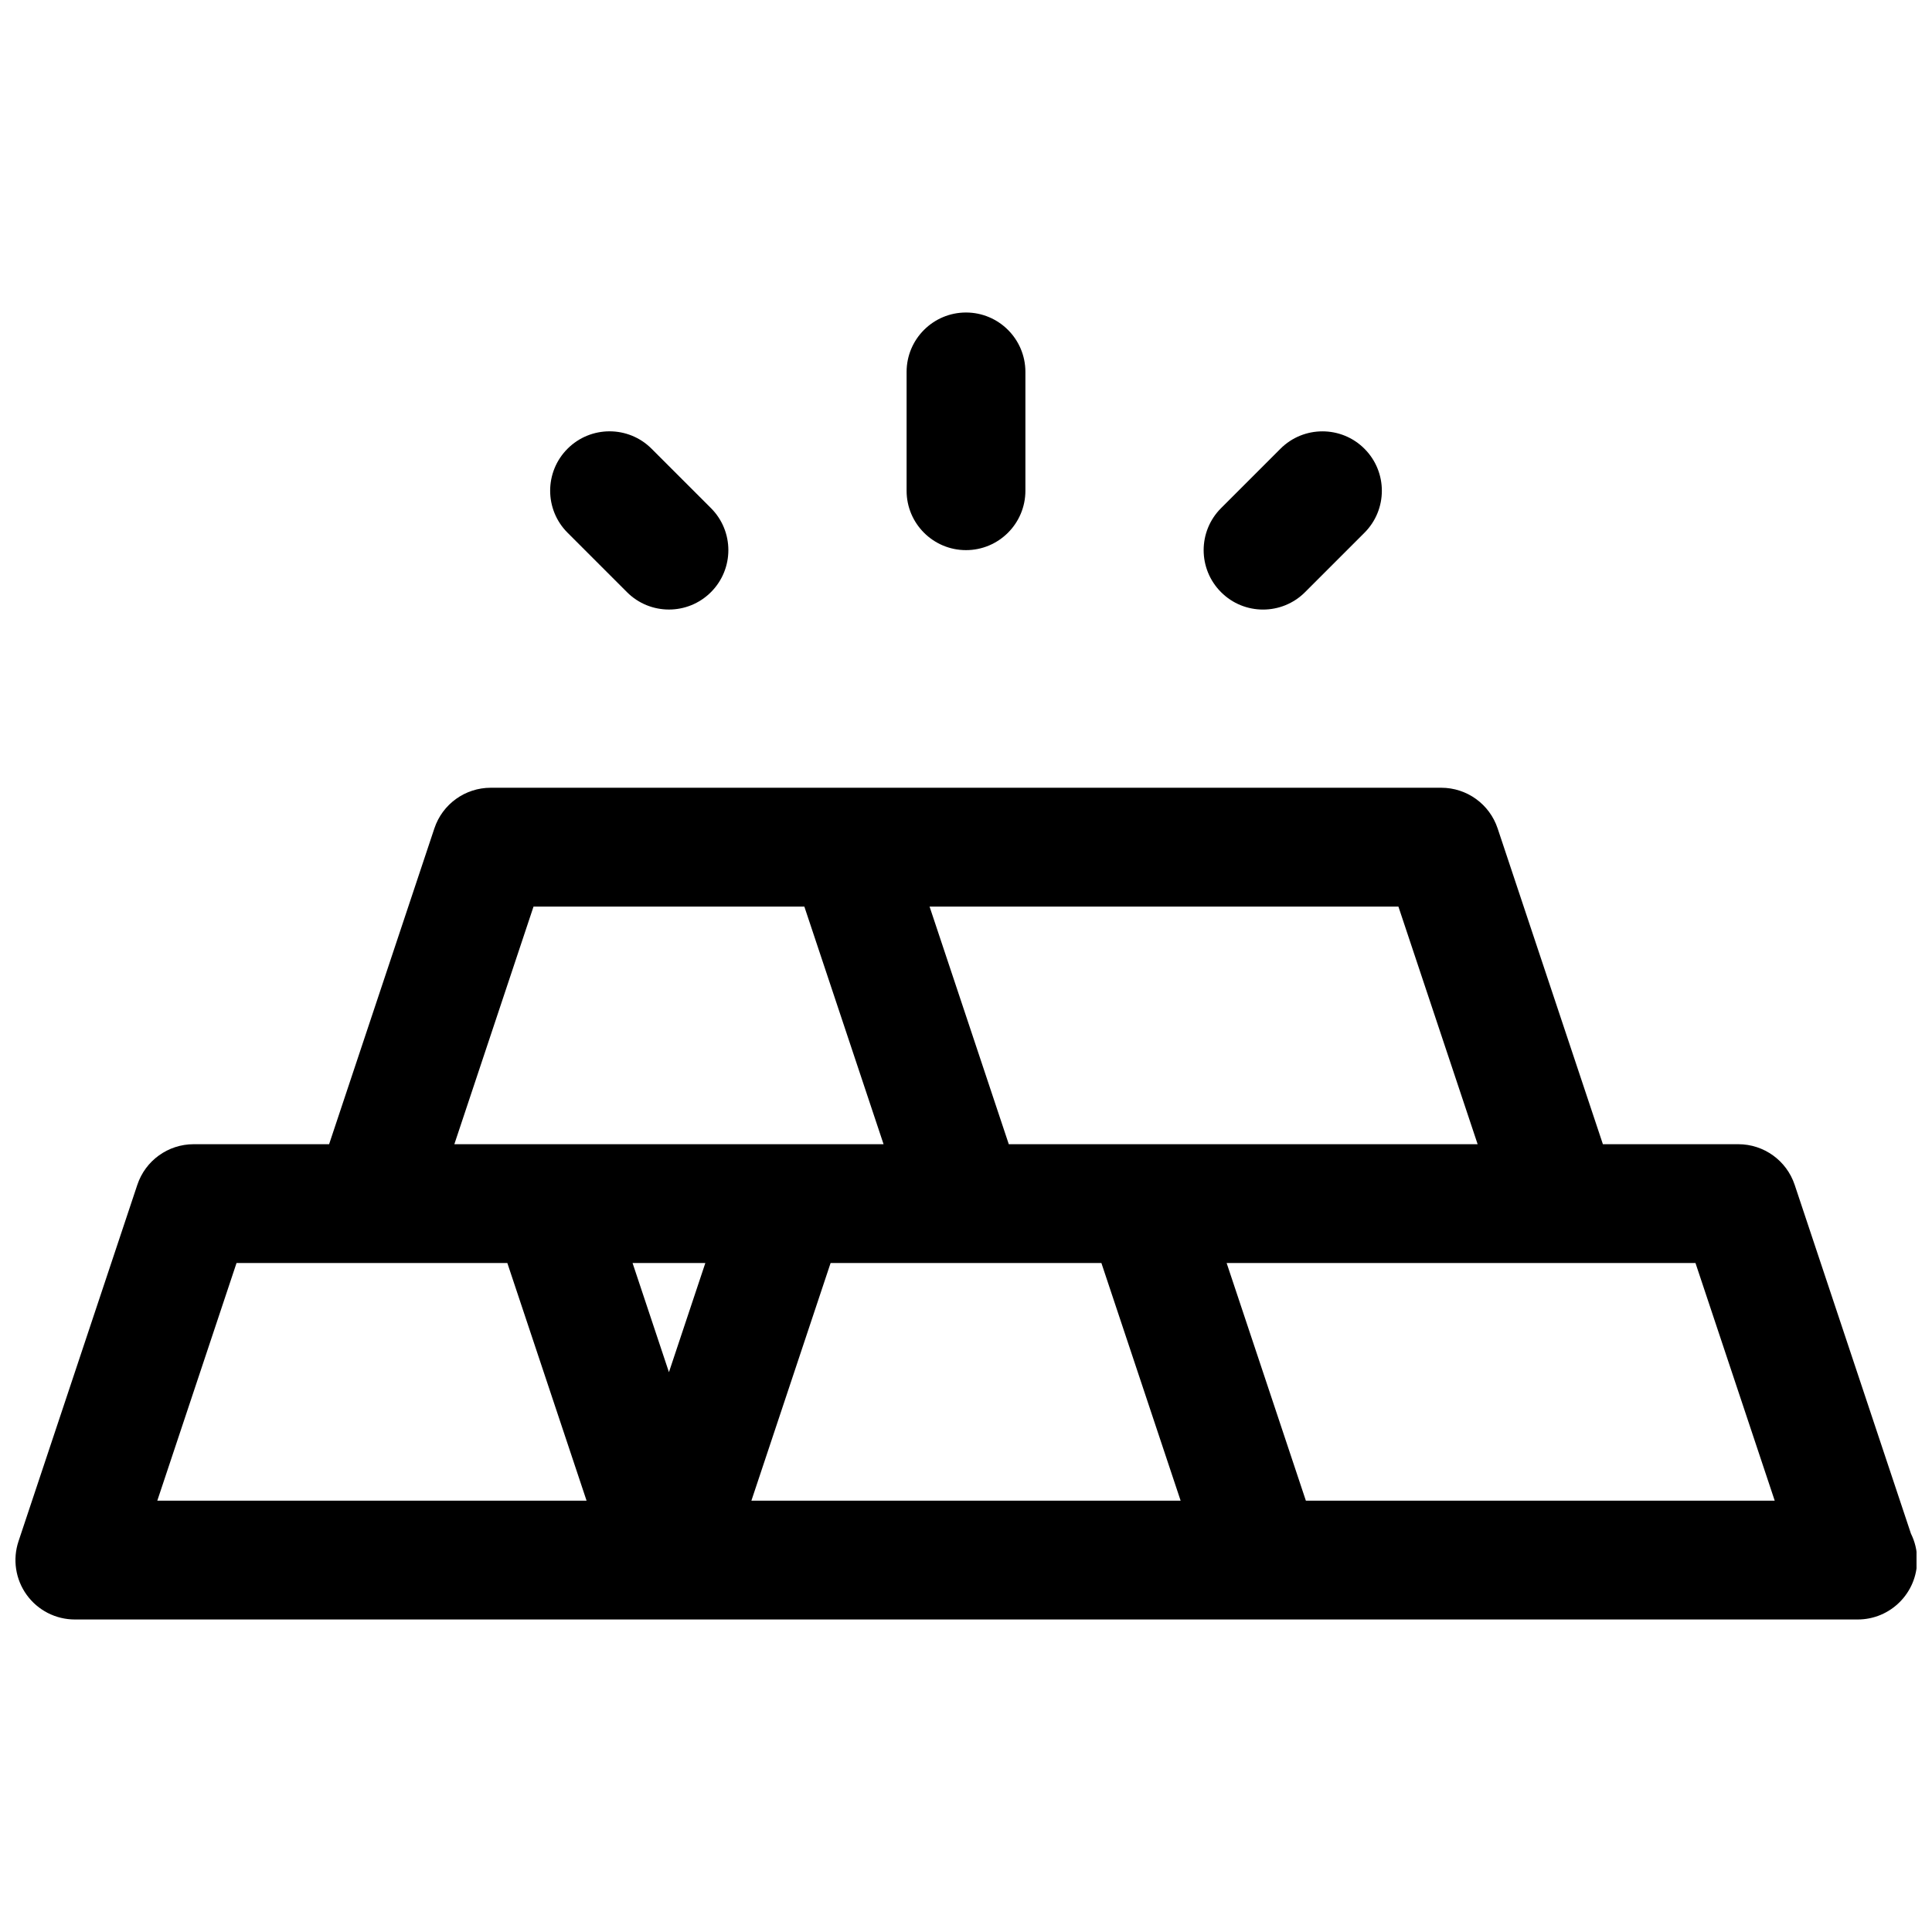 <?xml version="1.0" encoding="UTF-8"?>
<!-- Uploaded to: ICON Repo, www.svgrepo.com, Generator: ICON Repo Mixer Tools -->
<svg width="800px" height="800px" version="1.1" viewBox="144 144 512 512" xmlns="http://www.w3.org/2000/svg">
 <defs>
  <clipPath id="a">
   <path d="m148.09 352h503.81v222h-503.81z"/>
  </clipPath>
 </defs>
 <g clip-path="url(#a)">
  <path d="m650.42 550.43-30.812-92.434c-2.144-6.434-8.16-10.77-14.938-10.77h-35.887l-27.898-83.695c-2.144-6.43-8.156-10.77-14.938-10.77h-251.9c-6.777 0-12.793 4.336-14.934 10.77l-27.898 83.695h-35.891c-6.777 0-12.793 4.336-14.934 10.77l-31.488 94.465c-1.598 4.801-0.797 10.078 2.164 14.184 2.961 4.109 7.711 6.535 12.77 6.535h472.32c0.055-0.008 0.102 0 0.156 0 8.691 0 15.742-7.055 15.742-15.742 0.008-2.519-0.586-4.898-1.633-7.008zm-114.83-103.2h-124.25l-20.996-62.977h124.25zm-250.2-62.977h71.77l20.996 62.977h-113.75zm35.887 123.39-9.641-28.93h19.285zm-135.59 34.047 20.996-62.977h71.766l20.996 62.977zm178.43-62.977h35.855 0.023 0.023 35.863l20.996 62.977h-113.75zm125.95 62.977-20.996-62.977h124.25l20.996 62.977z"/>
 </g>
 <path d="m400 289.79c8.691 0 15.742-7.055 15.742-15.742v-31.488c0-8.691-7.055-15.742-15.742-15.742-8.691 0-15.742 7.055-15.742 15.742v31.488c-0.004 8.691 7.051 15.742 15.742 15.742z"/>
 <path d="m310.15 300.92c3.07 3.078 7.098 4.613 11.129 4.613s8.062-1.535 11.133-4.613c6.148-6.148 6.148-16.113 0-22.262l-15.742-15.742c-6.141-6.148-16.121-6.148-22.262 0-6.148 6.148-6.148 16.113 0 22.262z"/>
 <path d="m478.72 305.54c4.031 0 8.062-1.535 11.133-4.613l15.742-15.742c6.148-6.148 6.148-16.113 0-22.262-6.141-6.148-16.121-6.148-22.262 0l-15.742 15.742c-6.148 6.148-6.148 16.113 0 22.262 3.066 3.078 7.098 4.613 11.129 4.613z"/>
</svg>